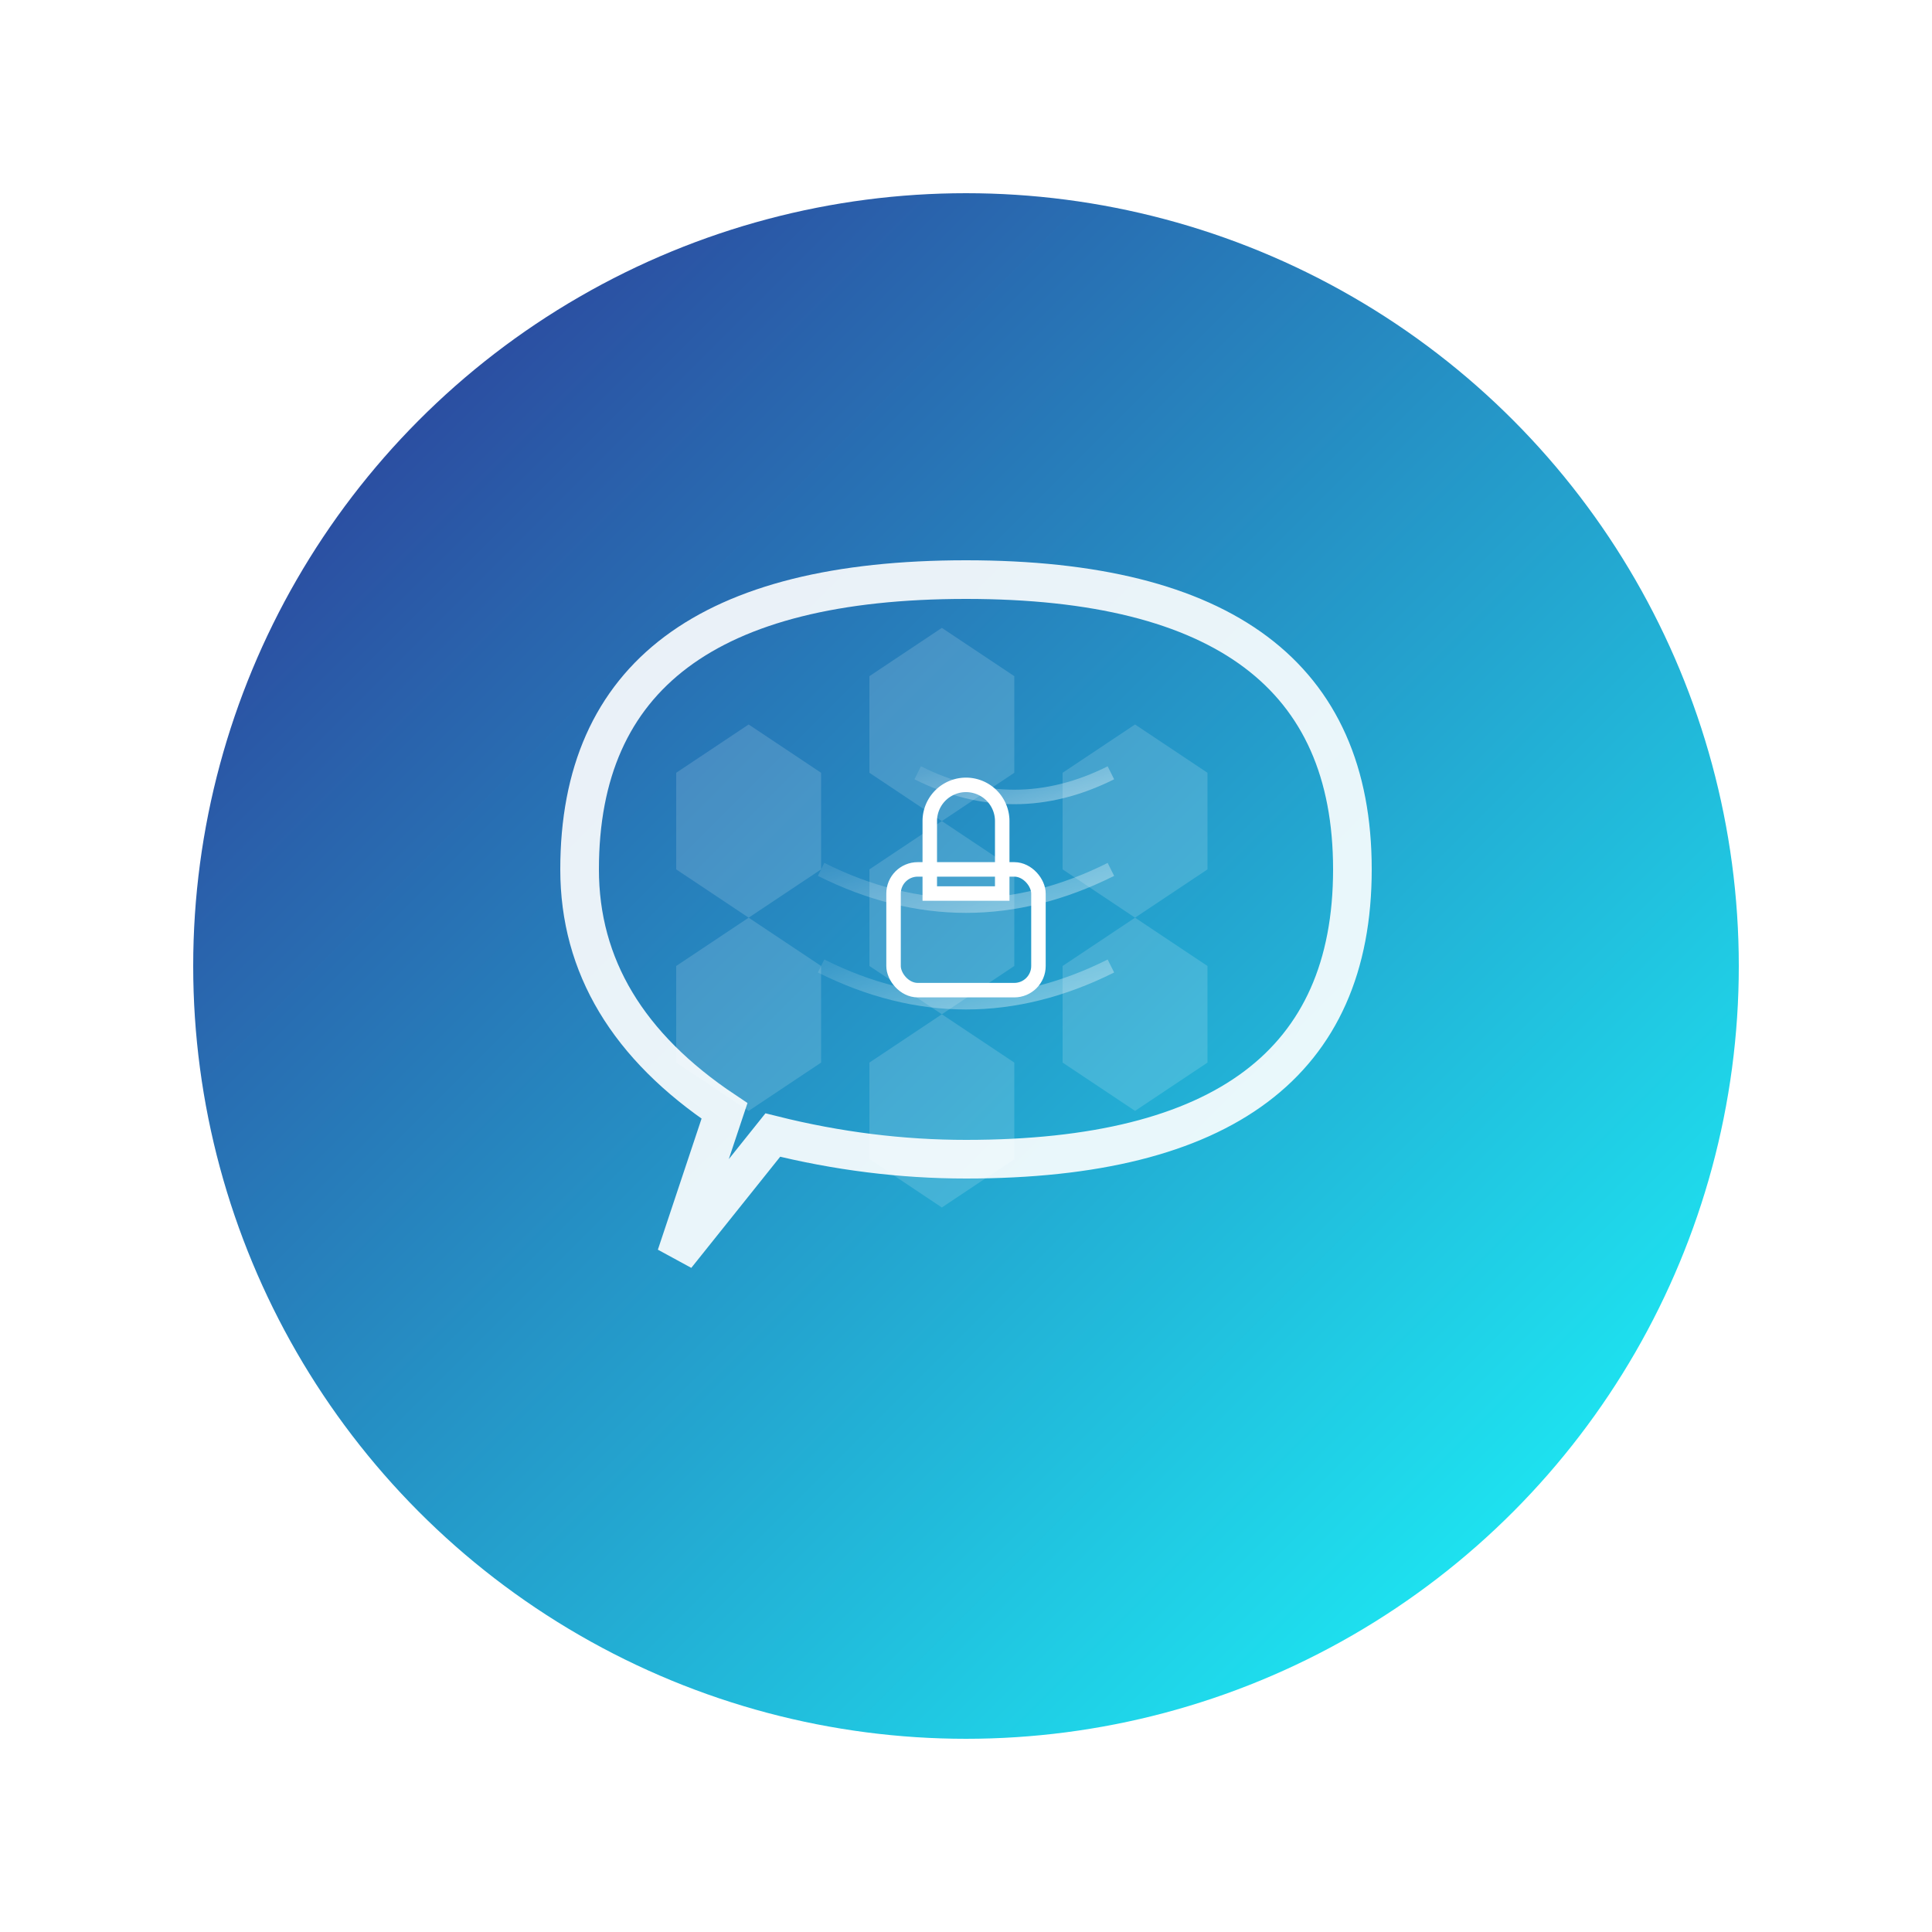 <svg xmlns="http://www.w3.org/2000/svg" viewBox="0 0 400 400">
  <!-- Background -->
  <defs>
    <linearGradient id="bgGradient" x1="0%" y1="0%" x2="100%" y2="100%">
      <stop offset="0%" stop-color="#2E3192" />
      <stop offset="100%" stop-color="#1BFFFF" />
    </linearGradient>
    
    <linearGradient id="whisperGradient" x1="0%" y1="0%" x2="100%" y2="100%">
      <stop offset="0%" stop-color="#ffffff" stop-opacity="0.1" />
      <stop offset="100%" stop-color="#ffffff" stop-opacity="0.5" />
    </linearGradient>
    
    <filter id="glow" x="-20%" y="-20%" width="140%" height="140%">
      <feGaussianBlur stdDeviation="5" result="blur" />
      <feComposite in="SourceGraphic" in2="blur" operator="over" />
    </filter>
  </defs>
  
  <!-- Circular Base -->
  <circle cx="200" cy="200" r="160" fill="url(#bgGradient)" />
  
  <!-- Blockchain Hexagon Pattern -->
  <g opacity="0.15" fill="#ffffff">
    <polygon points="180,140 195,130 210,140 210,160 195,170 180,160" />
    <polygon points="220,160 235,150 250,160 250,180 235,190 220,180" />
    <polygon points="180,180 195,170 210,180 210,200 195,210 180,200" />
    <polygon points="140,160 155,150 170,160 170,180 155,190 140,180" />
    <polygon points="220,200 235,190 250,200 250,220 235,230 220,220" />
    <polygon points="180,220 195,210 210,220 210,240 195,250 180,240" />
    <polygon points="140,200 155,190 170,200 170,220 155,230 140,220" />
  </g>
  
  <!-- Speech Bubble / Whisper Symbol -->
  <path d="M200,120 Q280,120 280,180 Q280,240 200,240 Q180,240 160,235 L140,260 L150,230 Q120,210 120,180 Q120,120 200,120 Z" 
        fill="none" stroke="#ffffff" stroke-width="8" opacity="0.9" />
  
  <!-- Whisper Lines -->
  <g filter="url(#glow)">
    <path d="M190,160 Q210,170 230,160" fill="none" stroke="url(#whisperGradient)" stroke-width="3" />
    <path d="M170,180 Q200,195 230,180" fill="none" stroke="url(#whisperGradient)" stroke-width="3" />
    <path d="M170,200 Q200,215 230,200" fill="none" stroke="url(#whisperGradient)" stroke-width="3" />
  </g>
  
  <!-- Lock Symbol (representing security) -->
  <g transform="translate(200, 180) scale(0.5)">
    <rect x="-30" y="0" width="60" height="50" rx="10" fill="none" stroke="#ffffff" stroke-width="6" />
    <path d="M-15,-20 L-15,10 L15,10 L15,-20 A15,15 0 0 0 -15,-20" fill="none" stroke="#ffffff" stroke-width="6" />
  </g>
</svg>

